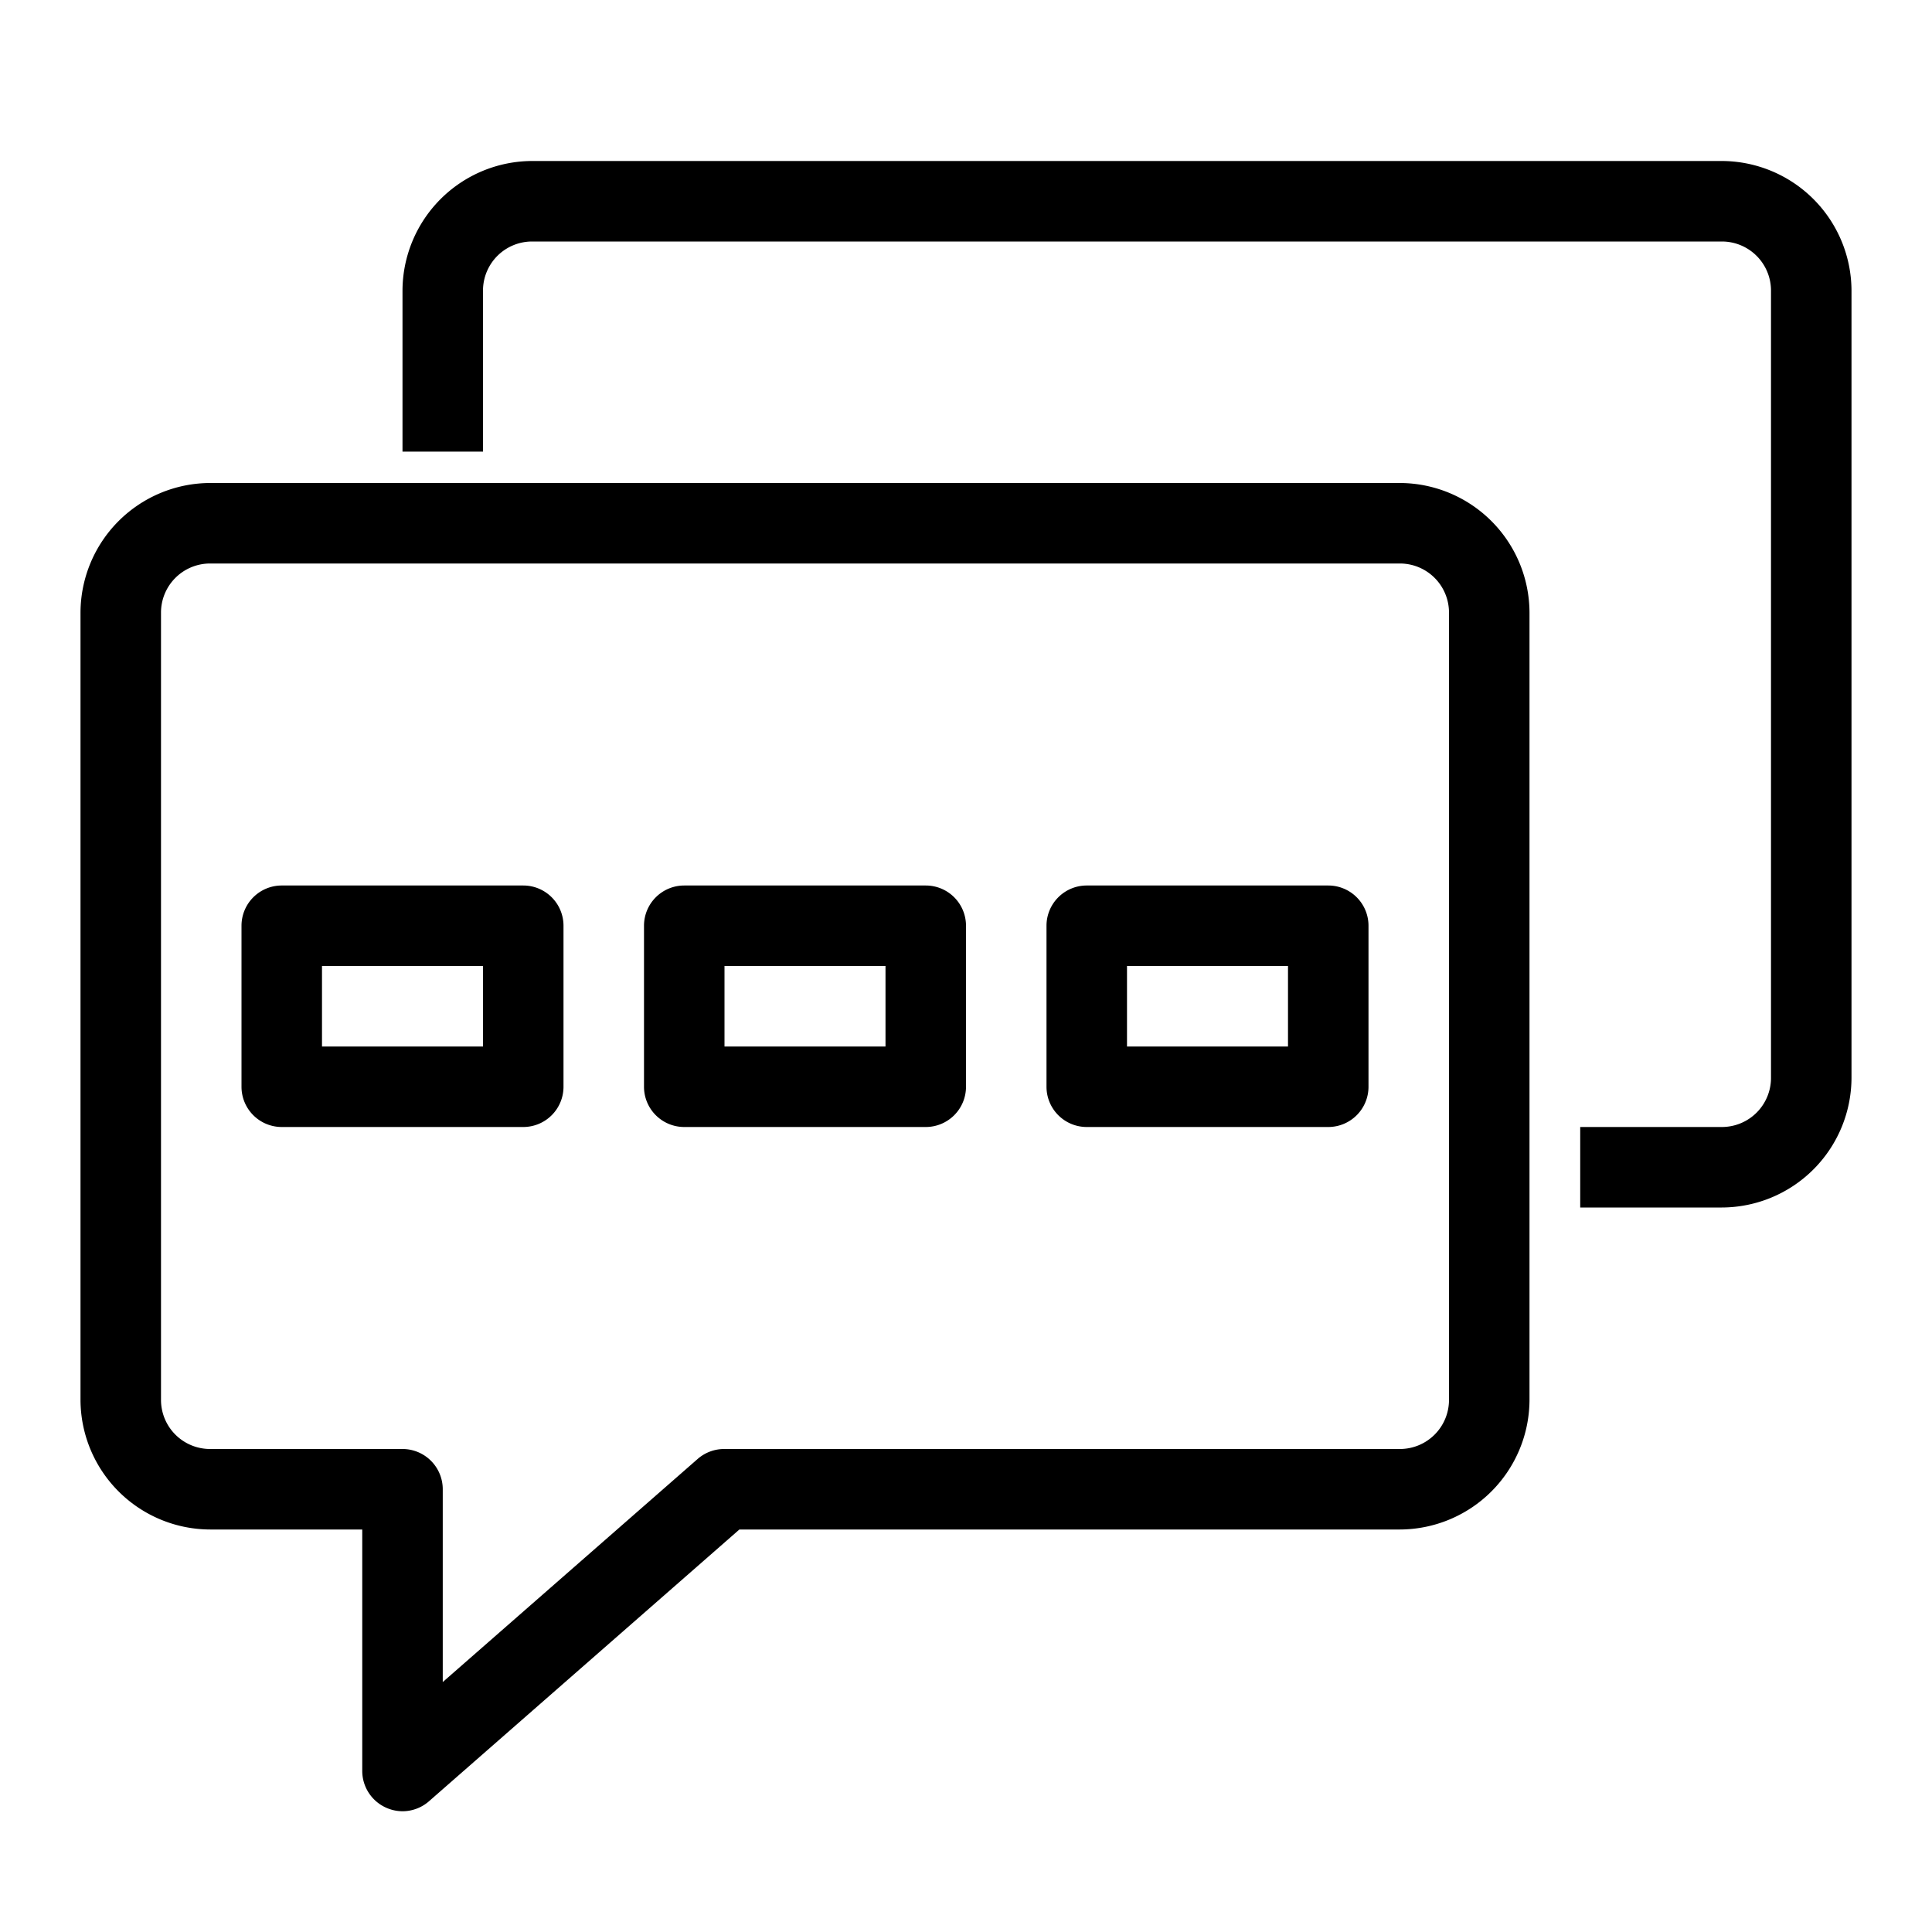 <svg xmlns="http://www.w3.org/2000/svg" viewBox="0 0 48 48" id="communication"><path d="M10,45a1,1,0,0,1-.41-.09A1,1,0,0,1,9,44V38H5.22A3.23,3.23,0,0,1,2,34.78V15.22A3.23,3.23,0,0,1,5.22,12H34.78A3.23,3.23,0,0,1,38,15.22V34.78A3.23,3.23,0,0,1,34.78,38H18.37l-7.71,6.75A1,1,0,0,1,10,45ZM5.22,14A1.22,1.22,0,0,0,4,15.22V34.78A1.22,1.22,0,0,0,5.22,36H10a1,1,0,0,1,1,1v4.79l6.33-5.54A1,1,0,0,1,18,36H34.78A1.22,1.22,0,0,0,36,34.78V15.22A1.22,1.22,0,0,0,34.78,14ZM46,26.78V7.22A3.23,3.23,0,0,0,42.78,4H13.22A3.23,3.23,0,0,0,10,7.22v4h2v-4A1.22,1.22,0,0,1,13.22,6H42.78A1.22,1.22,0,0,1,44,7.22V26.78A1.22,1.22,0,0,1,42.78,28H39.26v2h3.52A3.23,3.23,0,0,0,46,26.78ZM13,28H7a1,1,0,0,1-1-1V23a1,1,0,0,1,1-1h6a1,1,0,0,1,1,1v4A1,1,0,0,1,13,28ZM8,26h4V24H8Zm15,2H17a1,1,0,0,1-1-1V23a1,1,0,0,1,1-1h6a1,1,0,0,1,1,1v4A1,1,0,0,1,23,28Zm-5-2h4V24H18Zm15,2H27a1,1,0,0,1-1-1V23a1,1,0,0,1,1-1h6a1,1,0,0,1,1,1v4A1,1,0,0,1,33,28Zm-5-2h4V24H28Z"></path></svg>